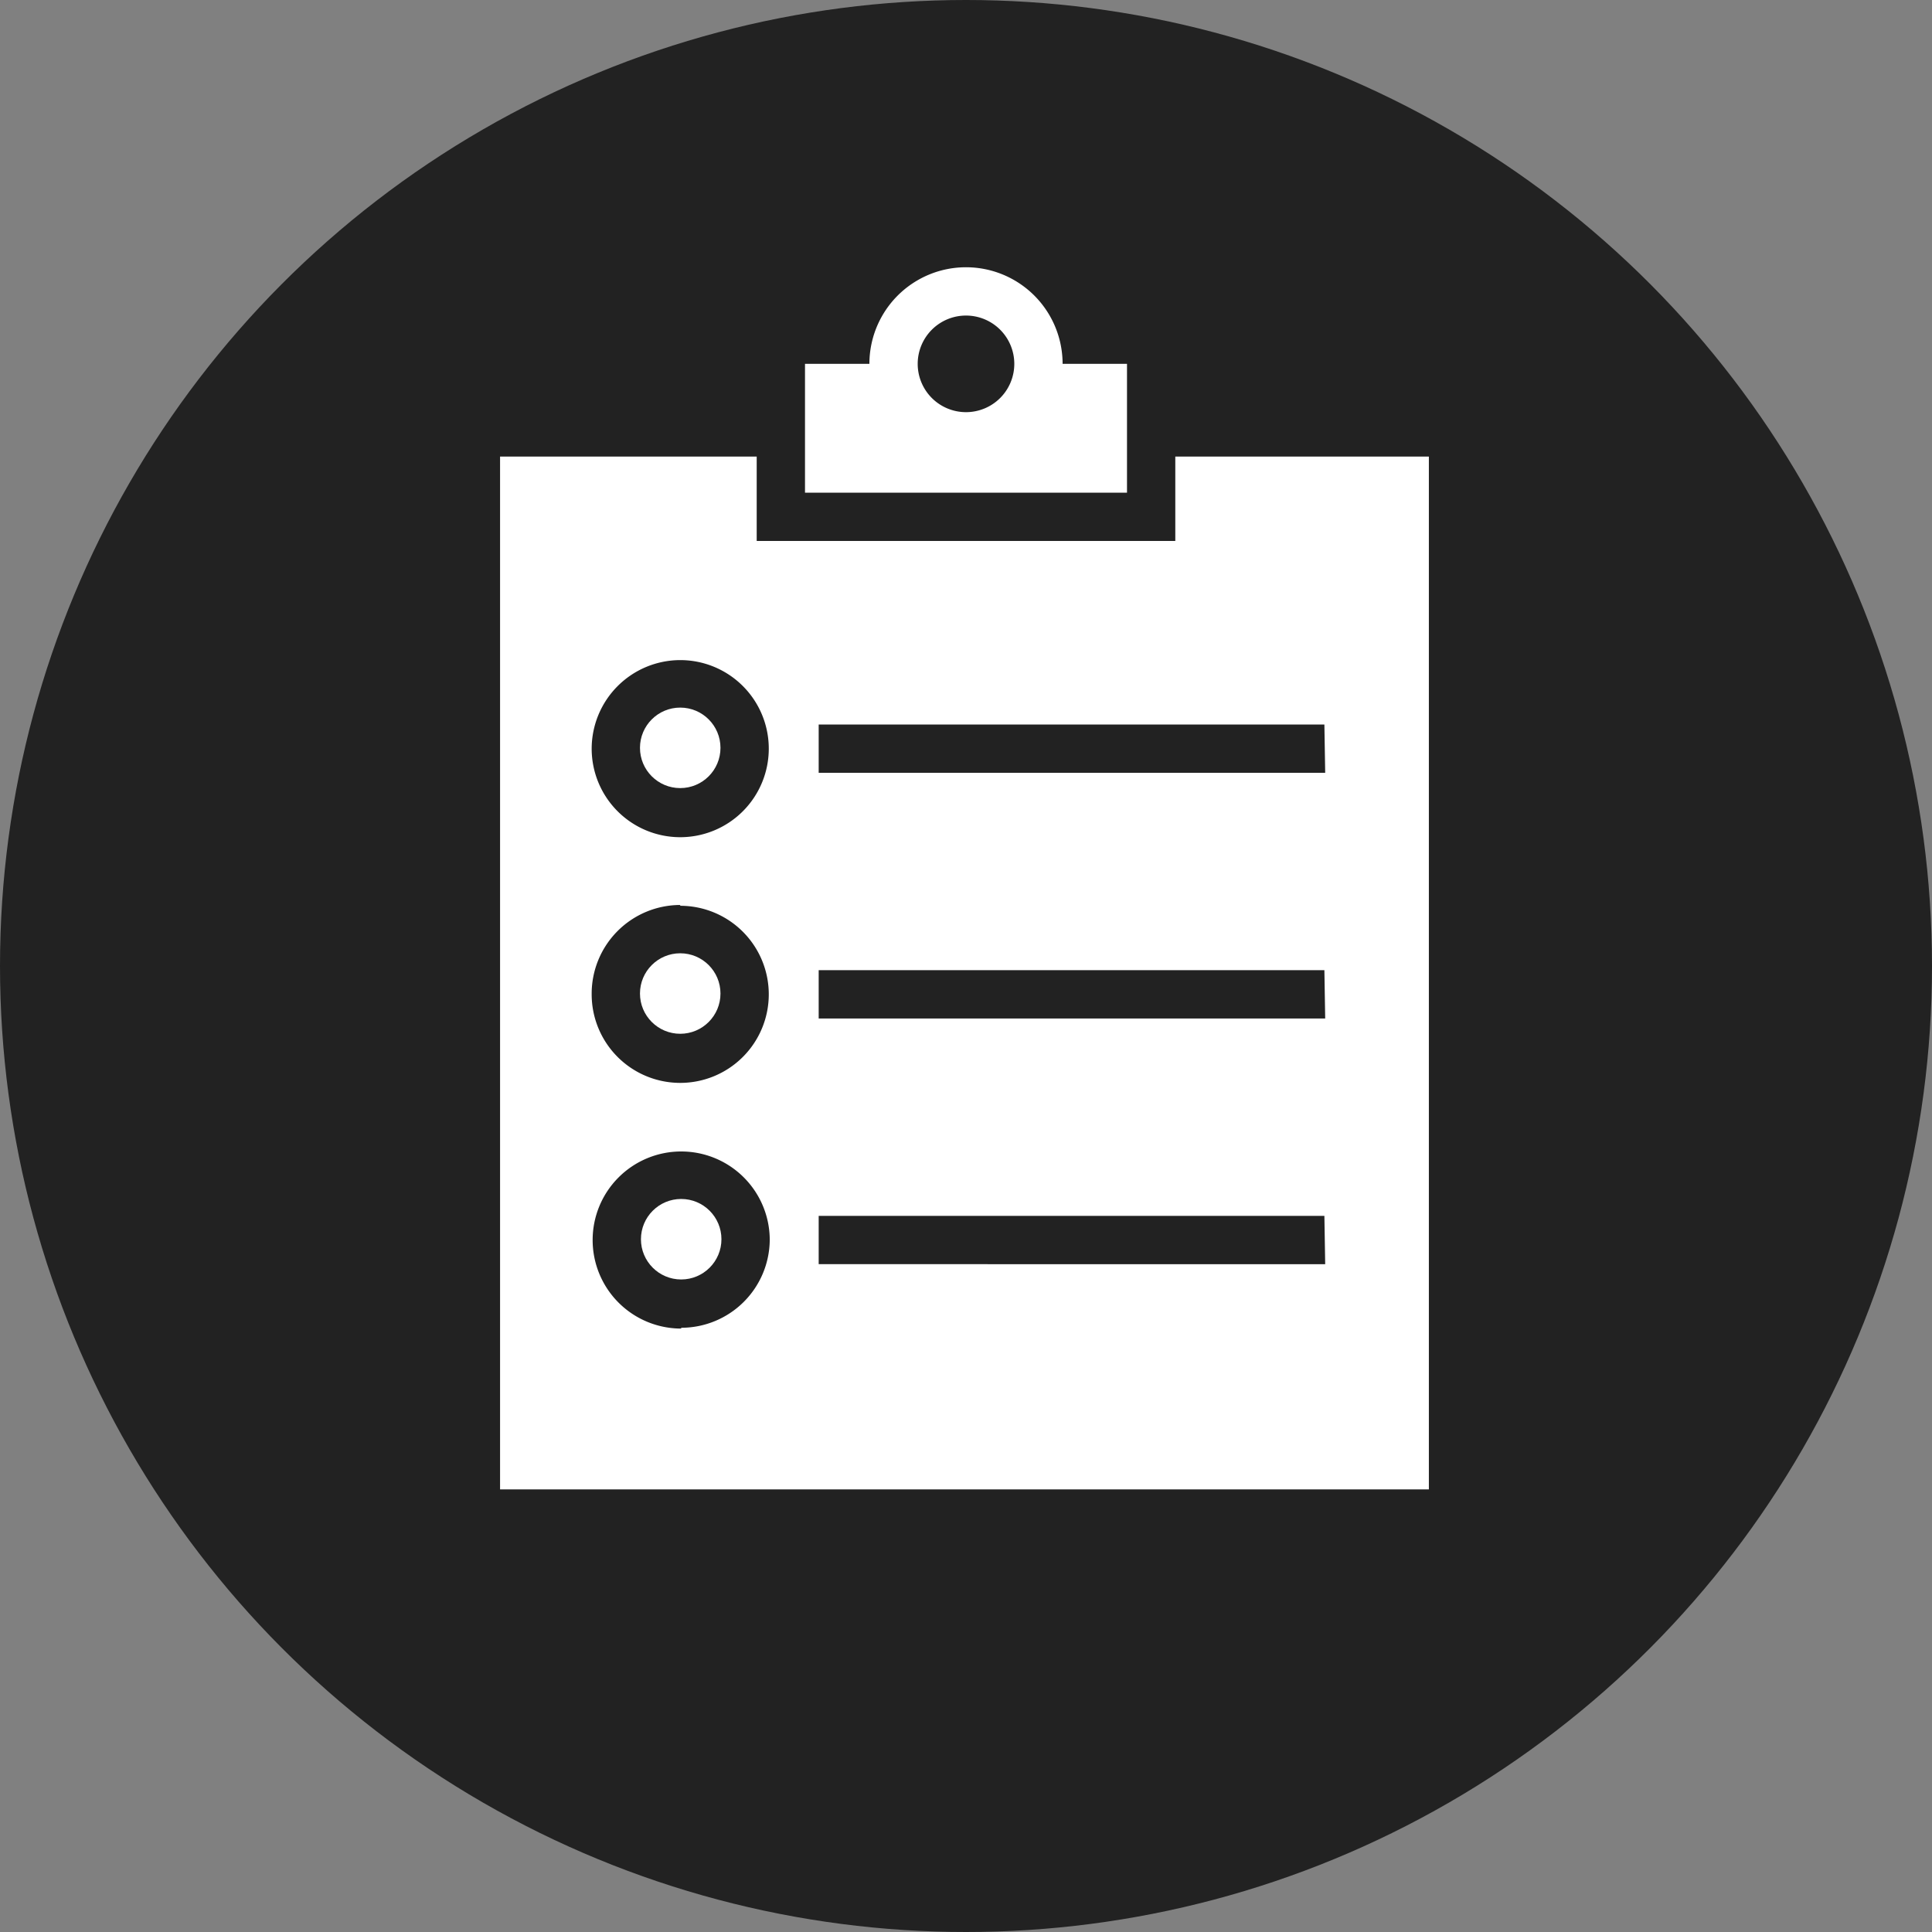 <?xml version="1.0" encoding="UTF-8"?> <svg xmlns="http://www.w3.org/2000/svg" viewBox="0 0 120 120"><rect x="0" y="0" width="120" height="120" fill="#808080" stroke="none"/><defs><style>.cls-1{fill:#222;}.cls-2{fill:#fff;}</style></defs><title>strukturiert</title><g id="Pikto_Kreis-HG" data-name="Pikto Kreis-HG"><circle class="cls-1" cx="60" cy="60" r="60"></circle></g><g id="Piktogramme"><path class="cls-2" d="M88.75,28.36H73V33.6H47V28.36H31.06V92.51H88.75ZM42.25,41a5.5,5.5,0,1,1-5.5,5.5A5.51,5.51,0,0,1,42.25,41Zm0,15.26a5.5,5.5,0,1,1-5.5,5.5A5.51,5.51,0,0,1,42.25,56.21Zm.06,26.26a5.5,5.5,0,1,1,5.5-5.5A5.5,5.5,0,0,1,42.31,82.47Zm40-4H50.85v-3H82.26Zm0-15.26H50.85v-3H82.26Zm0-15.26H50.85V45H82.26Z"></path><circle class="cls-2" cx="42.31" cy="76.97" r="2.5"></circle><circle class="cls-2" cx="42.25" cy="61.71" r="2.5"></circle><circle class="cls-2" cx="42.25" cy="46.45" r="2.5"></circle><path class="cls-2" d="M70,22.6H66a6,6,0,0,0-12,0H50v8H70Zm-10,3a3,3,0,1,1,3-3A3,3,0,0,1,60,25.6Z"></path></g></svg> 